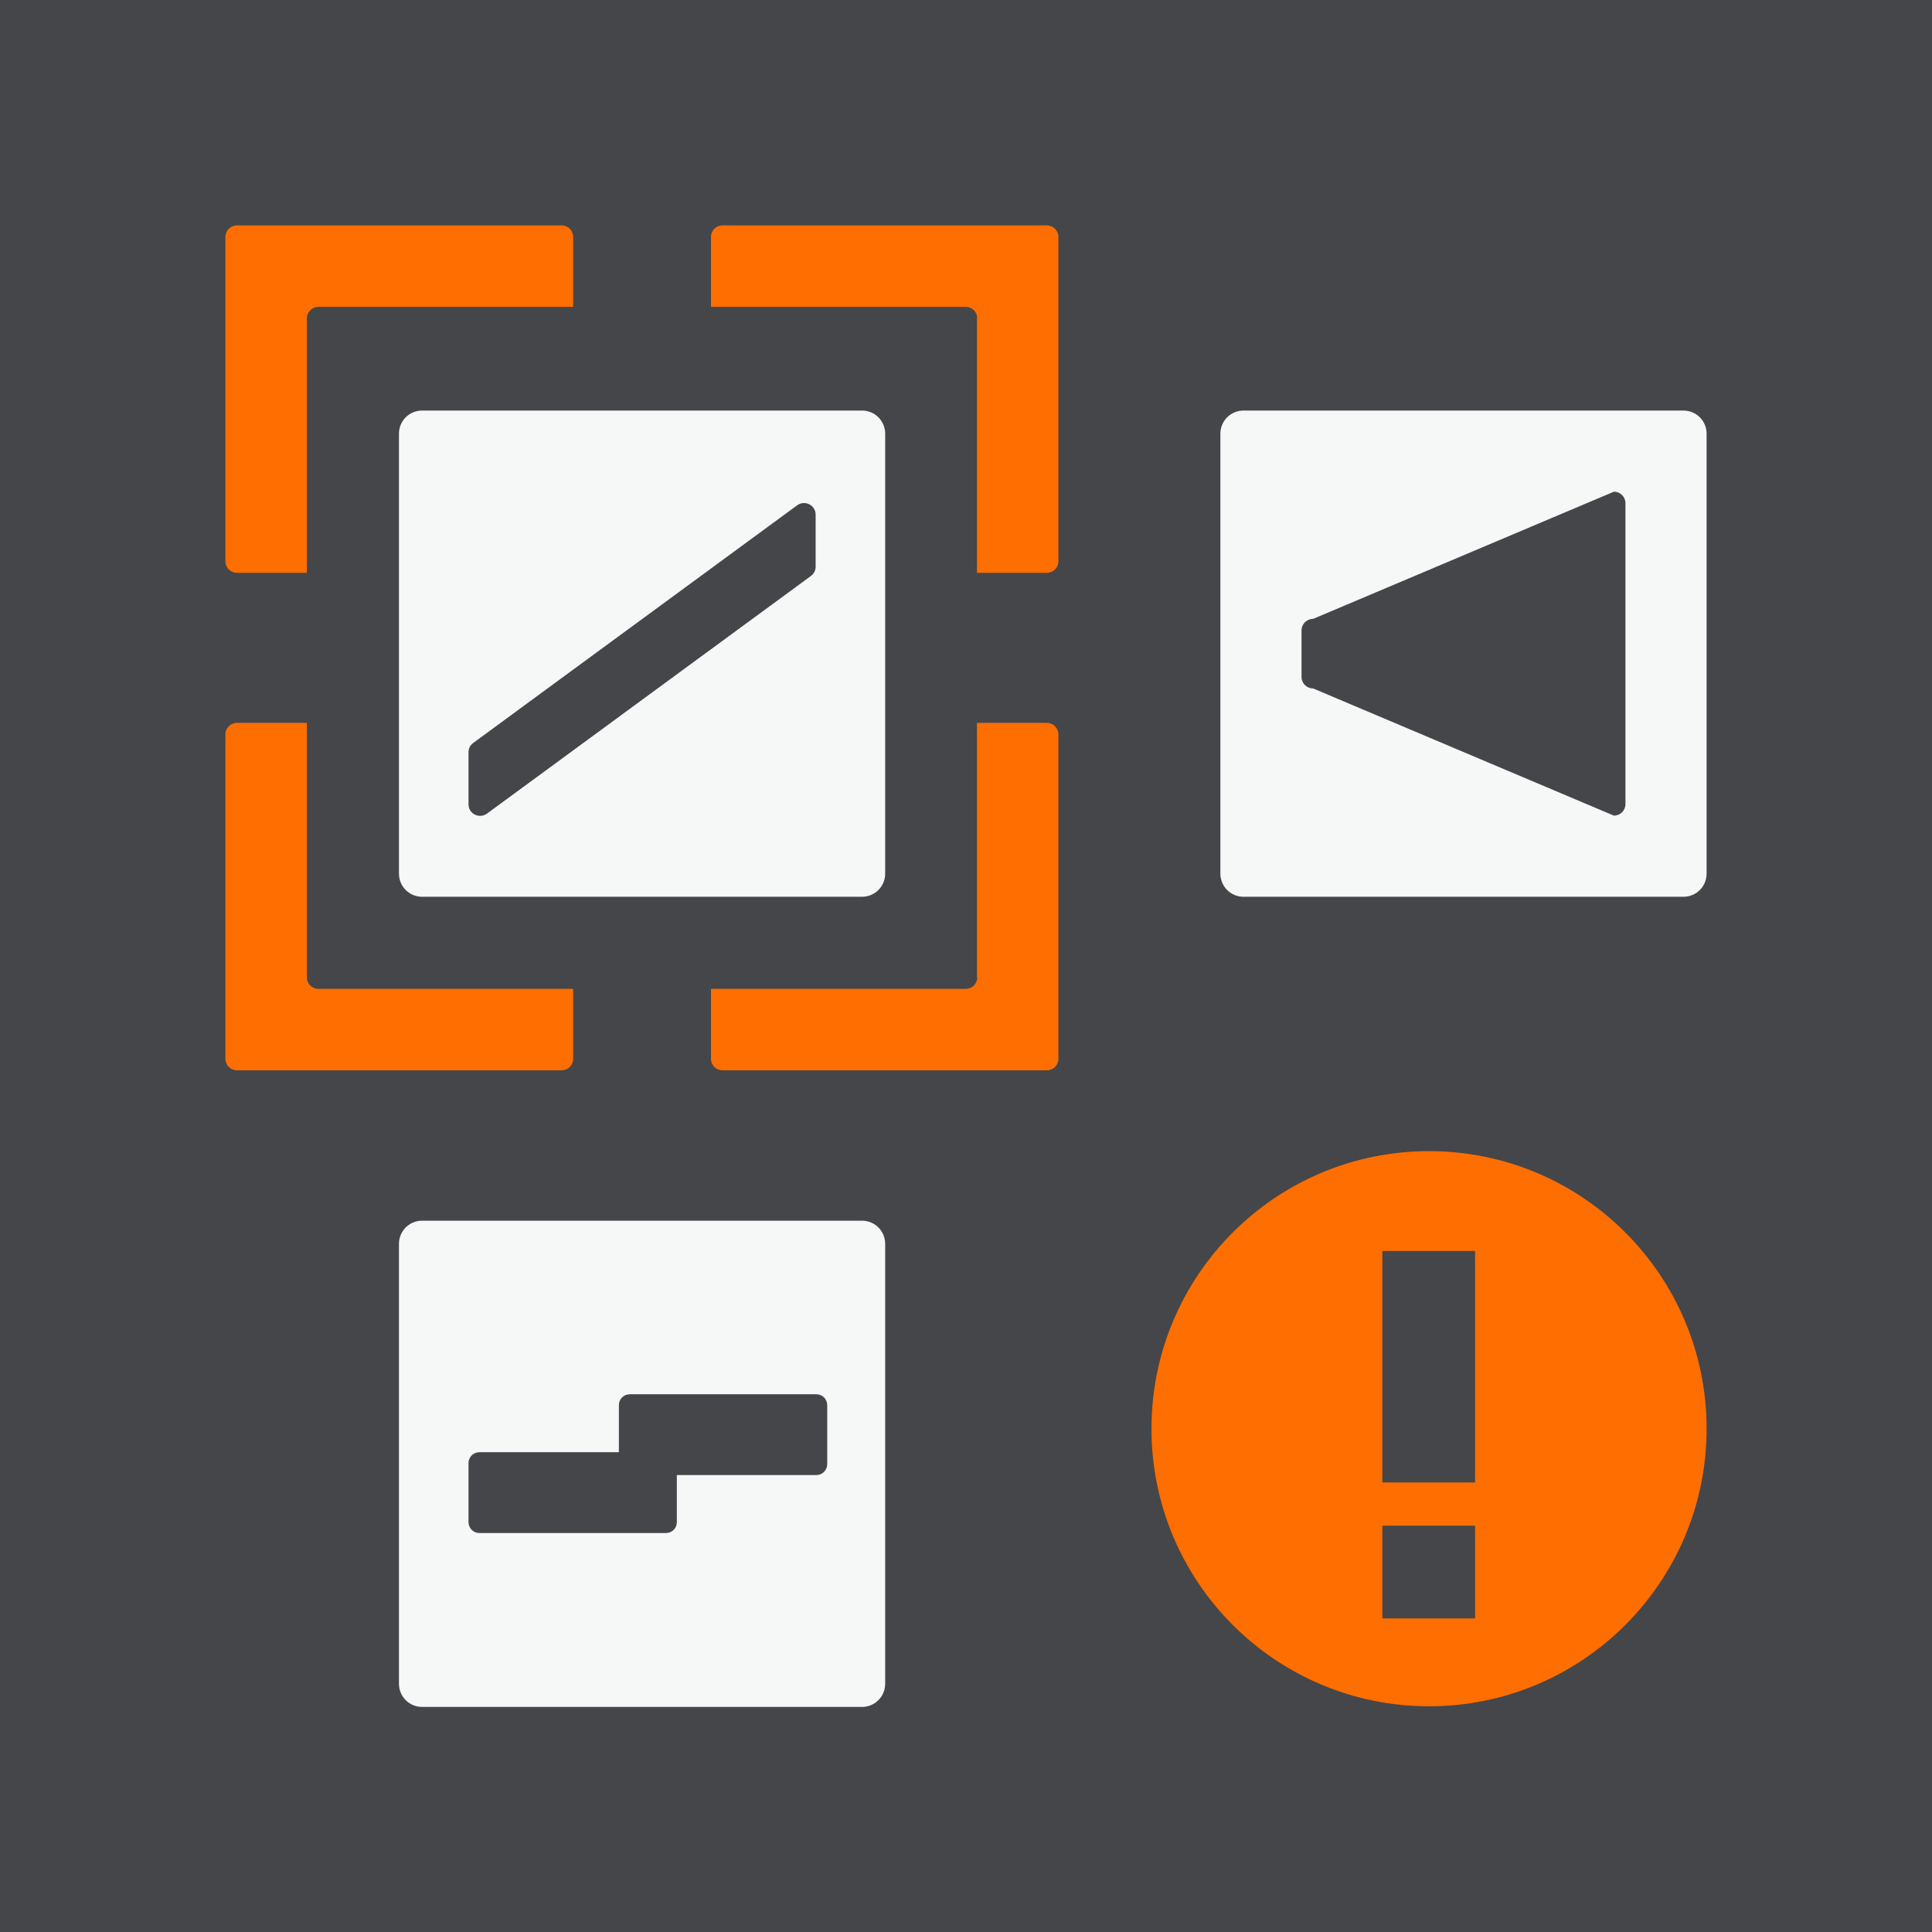 <?xml version="1.0" encoding="UTF-8" standalone="no"?>
<svg xmlns="http://www.w3.org/2000/svg" height="60" id="moneo_tiles" viewBox="0 0 60 60" width="60">
    
  <defs>
        
    <style>
      .cls-1 {
        fill: #ff6e00;
      }

      .cls-2 {
        fill: #454649;
      }

      .cls-3 {
        fill: #f6f7f7;
      }
    </style>
      
  </defs>
    
  <rect class="cls-2" height="60" width="60"/>
    
  <g>
        
    <path class="cls-1" d="M44.38,35.75c-4.76,0-8.62,3.86-8.62,8.62s3.86,8.62,8.62,8.62,8.62-3.86,8.62-8.62-3.86-8.62-8.62-8.62ZM45.81,50.26h-2.88v-2.88h2.88v2.88ZM45.81,46.04h-2.88v-7.19h2.88v7.19Z"/>
        
    <path class="cls-3" d="M52.28,12.75h-13.66c-.4,0-.72.32-.72.72v13.66c0,.4.32.72.72.72h13.66c.4,0,.72-.32.72-.72v-13.66c0-.4-.32-.72-.72-.72ZM50.48,24.97c0,.2-.16.36-.36.36l-9.34-3.95c-.2,0-.36-.16-.36-.36v-1.44c0-.2.16-.36.36-.36l9.34-3.95c.2,0,.36.16.36.36v9.34Z"/>
        
    <path class="cls-3" d="M26.77,37.91h-13.66c-.4,0-.72.32-.72.72v13.66c0,.4.32.72.72.72h13.66c.4,0,.72-.32.72-.72v-13.66c0-.4-.32-.72-.72-.72ZM25.69,45.47c0,.19-.15.34-.34.34h-4.33v1.46c0,.19-.15.34-.34.34h-5.79c-.19,0-.34-.15-.34-.34v-1.83c0-.19.15-.34.34-.34h4.33v-1.46c0-.19.15-.34.34-.34h5.79c.19,0,.34.15.34.34v1.83Z"/>
        
    <path class="cls-3" d="M26.77,12.75h-13.66c-.4,0-.72.32-.72.72v13.66c0,.4.32.72.72.72h13.66c.4,0,.72-.32.72-.72v-13.66c0-.4-.32-.72-.72-.72ZM25.33,17.6c0,.11-.05.22-.15.29l-10.06,7.38c-.24.17-.57,0-.57-.29v-1.62c0-.11.05-.22.15-.29l10.06-7.38c.24-.17.57,0,.57.29v1.62Z"/>
        
    <path class="cls-1" d="M9.53,9.89c0-.2.16-.36.36-.36h7.91v-2.17c0-.2-.16-.36-.36-.36H7.36c-.2,0-.36.16-.36.36v10.07c0,.2.16.36.36.36h2.17v-7.91Z"/>
        
    <path class="cls-1" d="M30.35,9.89c0-.2-.16-.36-.36-.36h-7.91v-2.17c0-.2.16-.36.36-.36h10.07c.2,0,.36.16.36.36v10.07c0,.2-.16.36-.36.36h-2.17v-7.91Z"/>
        
    <path class="cls-1" d="M9.53,30.35c0,.2.16.36.36.36h7.91v2.17c0,.2-.16.36-.36.36H7.36c-.2,0-.36-.16-.36-.36v-10.07c0-.2.16-.36.36-.36h2.17v7.91Z"/>
        
    <path class="cls-1" d="M30.35,30.35c0,.2-.16.36-.36.36h-7.91v2.17c0,.2.16.36.36.36h10.07c.2,0,.36-.16.36-.36v-10.07c0-.2-.16-.36-.36-.36h-2.17v7.91Z"/>
      
  </g>
  
</svg>
